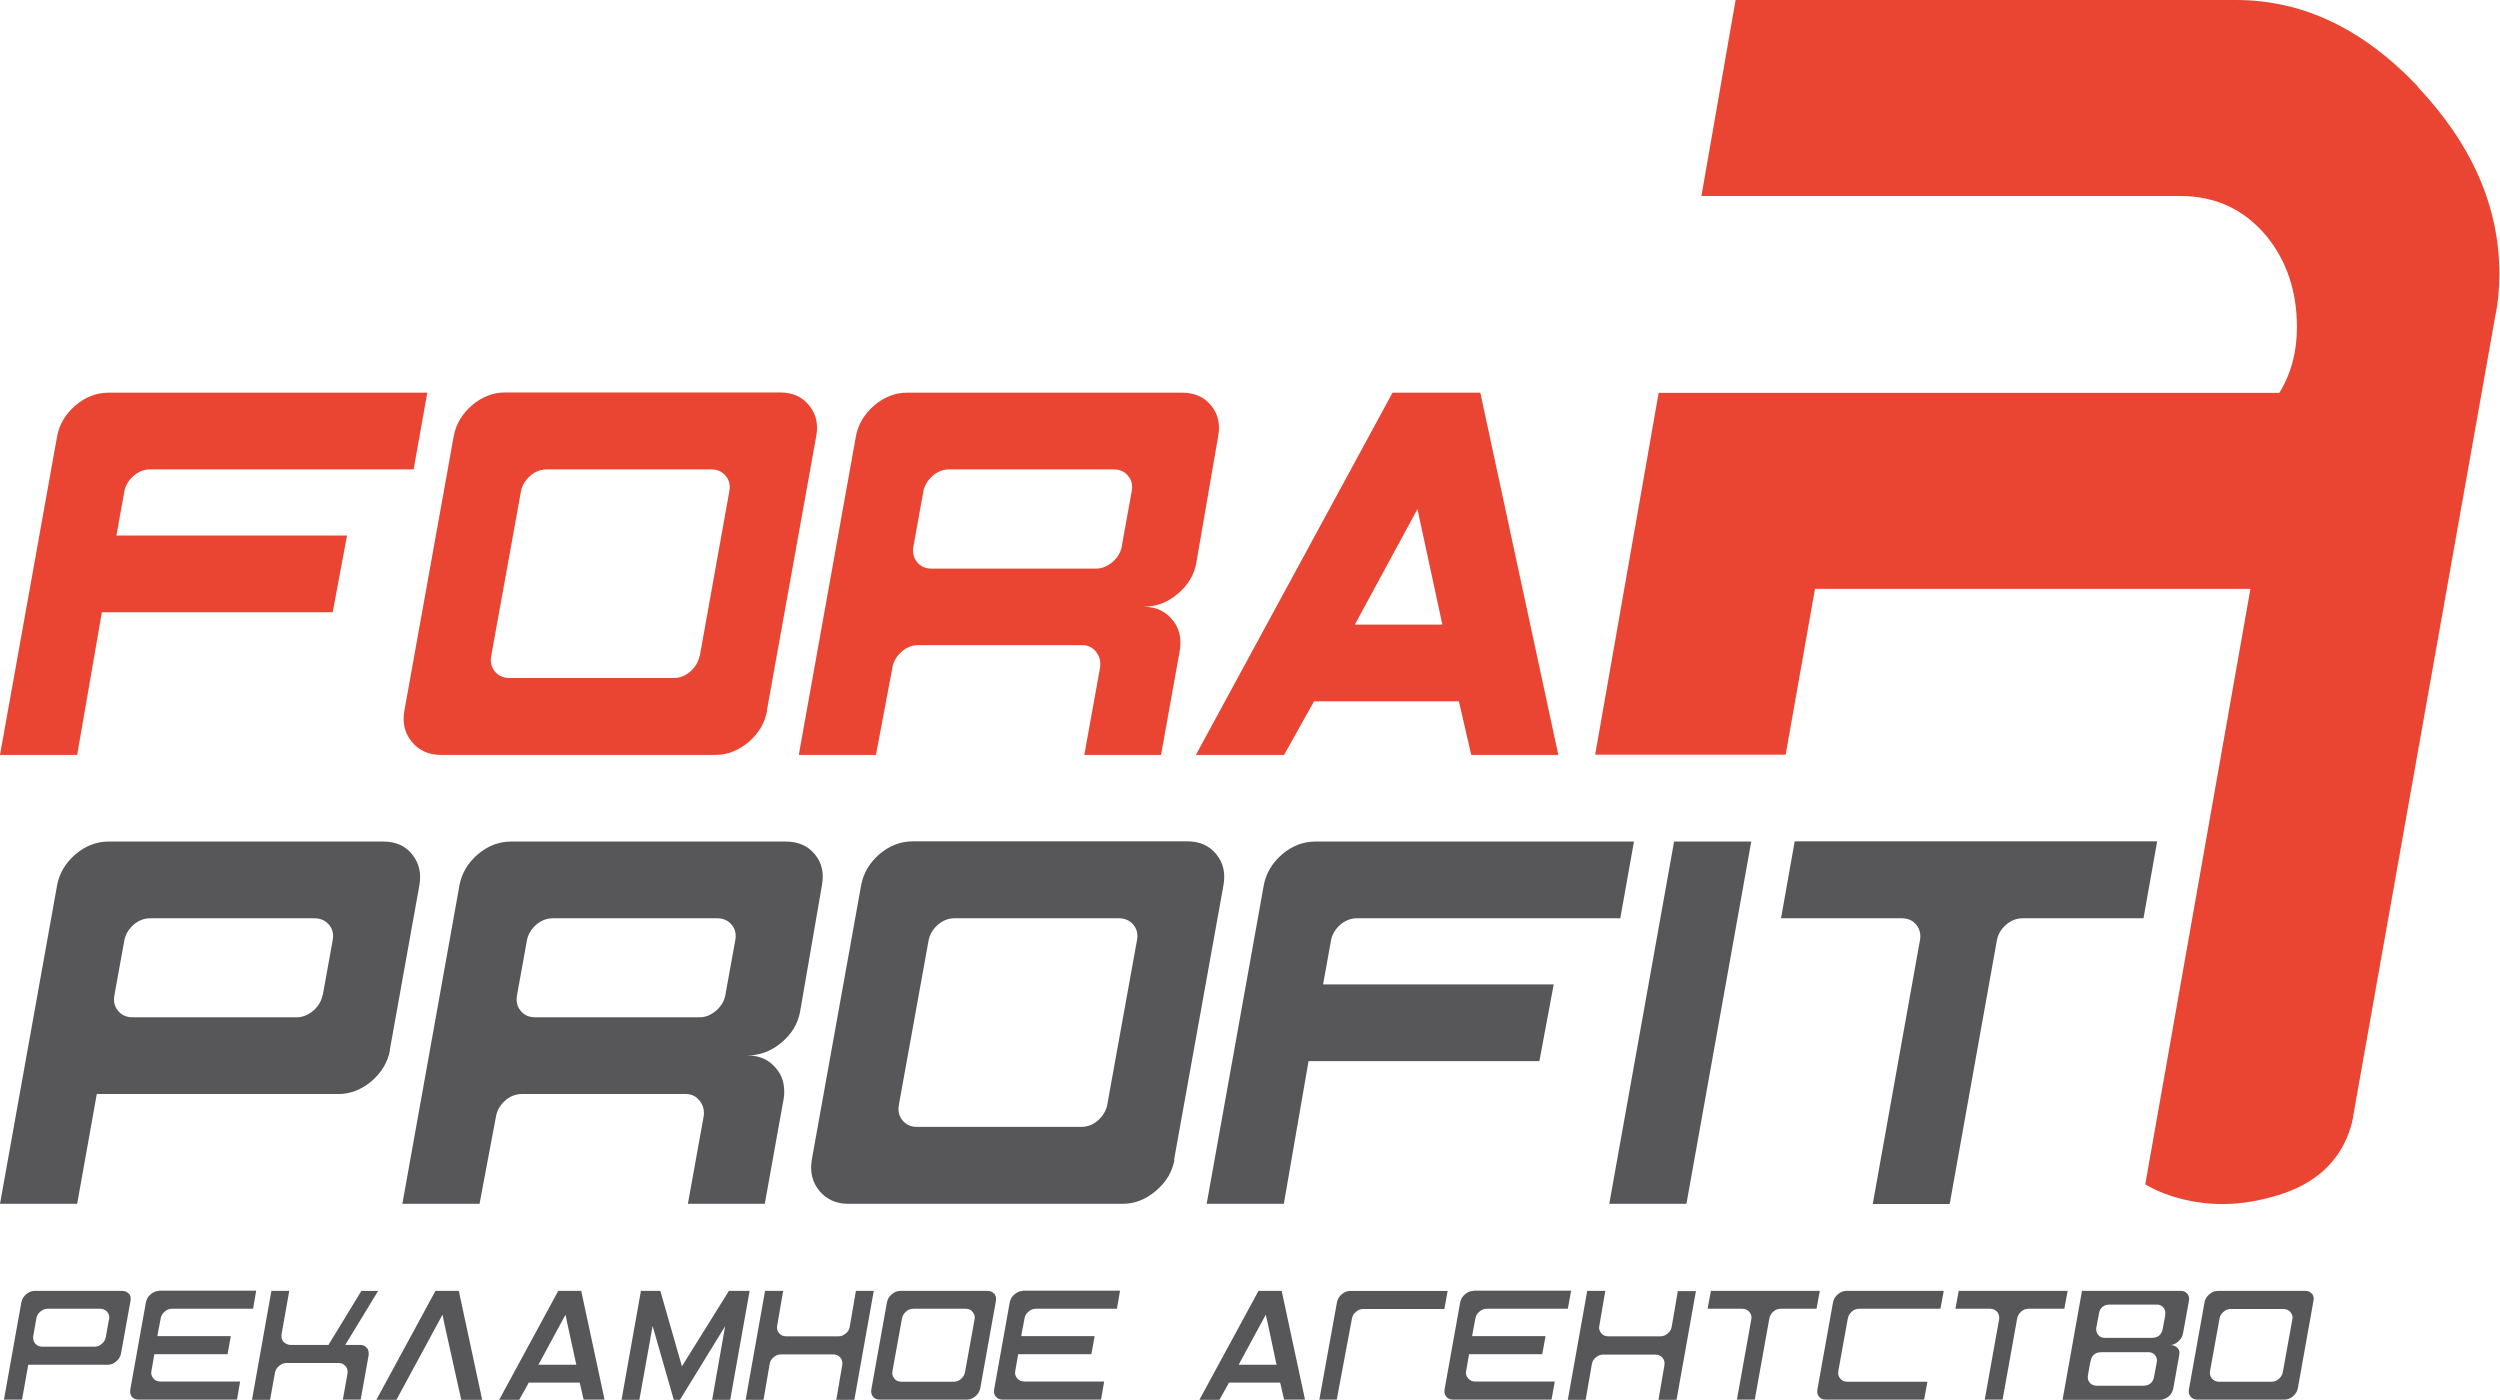 <?xml version="1.0" encoding="UTF-8"?>
<svg id="background" xmlns="http://www.w3.org/2000/svg" viewBox="0 0 113.39 63.49">
  <defs>
    <style>
      .cls-1 {
        fill: #e94532;
      }

      .cls-2 {
        fill: #57575a;
      }
    </style>
  </defs>
  <g>
    <path class="cls-1" d="m18.76,21.29H6.81c-.28,0-.53.1-.76.3-.22.2-.36.43-.41.7l-.36,2h10.46l-.65,3.48H4.62l-1.12,6.47H0l2.59-14.45c.1-.54.38-1.01.83-1.4.46-.39.96-.58,1.51-.58h14.45l-.62,3.48Z"/>
    <path class="cls-1" d="m34.79,32.24c-.1.55-.38,1.02-.83,1.41-.46.39-.96.59-1.51.59h-12.46c-.55,0-.98-.2-1.31-.59-.32-.39-.44-.86-.34-1.41l2.24-12.46c.1-.54.38-1.01.83-1.4.46-.39.96-.58,1.51-.58h12.46c.56,0,1,.19,1.32.59.32.39.42.86.32,1.4l-2.24,12.45Zm-3.05-2.49l1.34-7.47c.05-.26,0-.5-.16-.69-.16-.2-.38-.3-.66-.3h-7.46c-.28,0-.54.1-.76.3-.22.2-.36.43-.41.69l-1.35,7.47c-.05.27,0,.5.16.7.16.2.38.3.66.3h7.46c.28,0,.53-.1.76-.3.22-.2.36-.44.41-.7Z"/>
    <path class="cls-1" d="m52.68,34.24h-3.5l.72-3.99c.03-.26-.03-.49-.19-.69-.16-.2-.37-.3-.63-.3h-7.43c-.28,0-.53.1-.76.3-.22.2-.36.43-.41.7l-.75,3.98h-3.5l2.59-14.45c.1-.54.38-1.01.83-1.4.46-.39.96-.58,1.51-.58h12.45c.56,0,1,.19,1.32.58.32.39.42.85.32,1.4l-.99,5.74c-.1.55-.38,1.02-.85,1.41-.46.39-.98.58-1.55.58.62,0,1.06.23,1.4.7.41.58.25,1.28.25,1.29l-.85,4.73Zm-1.8-9.47l.45-2.49c.05-.26,0-.5-.16-.69-.16-.2-.38-.3-.66-.3h-7.46c-.28,0-.53.1-.76.3-.22.2-.36.43-.41.7l-.45,2.49c-.05.27,0,.5.16.71.16.2.38.3.66.3h7.46c.27,0,.51-.1.75-.3.23-.2.37-.44.42-.7Z"/>
    <path class="cls-2" d="m34.7,54.6h-3.5l.72-3.99c.03-.26-.03-.49-.19-.69-.16-.2-.37-.3-.63-.3h-7.43c-.28,0-.53.1-.76.3-.22.2-.36.43-.41.7l-.75,3.98h-3.5l2.59-14.45c.1-.54.38-1.01.83-1.4.46-.39.96-.58,1.51-.58h12.46c.56,0,1,.19,1.32.58.32.39.42.85.32,1.4l-.99,5.73c-.1.55-.38,1.02-.85,1.41-.46.39-.98.58-1.55.58.62,0,1.06.23,1.4.7.41.57.25,1.28.25,1.29l-.85,4.73Zm-1.8-9.47l.45-2.49c.05-.26,0-.5-.16-.69-.16-.2-.38-.3-.66-.3h-7.46c-.28,0-.53.1-.76.3-.22.2-.36.43-.41.7l-.45,2.49c-.05.27,0,.5.16.7.16.2.38.3.66.3h7.46c.27,0,.51-.1.75-.3.23-.2.37-.44.42-.71Z"/>
    <path class="cls-1" d="m70.67,34.24h-3.94l-.56-2.43h-6.57l-1.36,2.43h-4l8.92-16.43h3.98l3.54,16.43Zm-5.25-5.91l-1.13-5.24-2.84,5.24h3.97Z"/>
    <path class="cls-2" d="m17.69,47.62c-.1.55-.38,1.02-.83,1.41-.46.39-.96.59-1.51.59H4.39l-.89,4.98H0l2.59-14.45c.1-.54.38-1.01.83-1.4.46-.39.96-.58,1.51-.58h12.45c.57,0,1.01.19,1.32.59.31.39.42.86.32,1.4l-1.34,7.46Zm-3.05-2.49l.45-2.49c.05-.26,0-.5-.16-.69s-.38-.3-.66-.3h-7.46c-.28,0-.53.1-.76.3-.22.2-.36.43-.41.7l-.45,2.49c-.05.27,0,.5.16.7.16.2.38.3.66.3h7.45c.26,0,.51-.1.75-.3.23-.2.37-.44.42-.71Z"/>
    <path class="cls-2" d="m53.27,52.6c-.1.55-.38,1.02-.84,1.41-.46.39-.96.59-1.51.59h-12.45c-.55,0-.98-.2-1.31-.59-.32-.39-.43-.86-.34-1.41l2.24-12.46c.1-.54.38-1.01.83-1.4.46-.39.96-.58,1.51-.58h12.45c.56,0,1,.19,1.32.59.32.39.42.86.32,1.41l-2.24,12.45Zm-3.05-2.49l1.35-7.47c.05-.26,0-.5-.16-.69-.16-.2-.38-.3-.66-.3h-7.46c-.28,0-.53.1-.76.3-.22.2-.36.43-.41.69l-1.35,7.47c-.05.27,0,.5.16.7.16.2.38.3.66.3h7.46c.28,0,.53-.1.76-.3.22-.2.36-.44.41-.7Z"/>
    <path class="cls-2" d="m73.49,41.65h-11.95c-.28,0-.53.1-.76.3-.22.2-.36.43-.41.7l-.36,2h10.46l-.65,3.48h-10.47l-1.12,6.47h-3.5l2.59-14.45c.1-.54.38-1.01.83-1.4.46-.39.96-.58,1.51-.58h14.45l-.62,3.48Z"/>
    <path class="cls-2" d="m75.93,38.17h3.5l-2.94,16.43h-3.5l2.94-16.43Z"/>
    <path class="cls-2" d="m88.43,54.61h-3.49l2.14-11.96c.05-.26,0-.5-.16-.7-.16-.2-.38-.3-.66-.3h-5.48l.62-3.49h16.44s-.62,3.49-.62,3.49h-5.48c-.28,0-.54.1-.76.3-.23.2-.36.43-.41.7l-2.14,11.96Z"/>
  </g>
  <path class="cls-2" d="m5.84,58.68c-.07-.09-.17-.13-.31-.13H1.57c-.14,0-.26.05-.38.15-.12.1-.19.22-.22.36l-.79,4.42h.82l.26-1.46.02-.12h3.61c.14,0,.26-.05.38-.15.12-.1.19-.22.22-.37,0,0,.43-2.38.43-2.38.02-.13,0-.24-.07-.33Zm-.9,1.17l-.14.79c-.02.12-.08.22-.18.31-.1.09-.21.13-.33.13H1.92c-.14,0-.25-.05-.33-.15-.08-.1-.1-.22-.08-.34,0,0,.14-.79.14-.8.02-.12.08-.22.18-.3.1-.09.21-.13.34-.13h2.37c.13,0,.25.05.33.15.08.1.1.21.08.34Z"/>
  <path class="cls-2" d="m7.22,58.55c-.14,0-.26.05-.38.15-.12.1-.19.22-.22.36l-.71,3.96c-.02.13,0,.24.07.33.08.09.17.13.3.13h4.47l.14-.82h-3.62c-.13,0-.25-.05-.32-.15-.08-.1-.11-.21-.08-.34l.11-.63.02-.12h3.32l.15-.82h-3.33l.03-.18s.12-.63.12-.63c.02-.12.08-.22.18-.3.1-.09.21-.13.34-.13h3.67l.14-.82h-4.42Z"/>
  <path class="cls-2" d="m16.65,61.16c-.07-.11-.17-.16-.31-.16h-.68l.14-.23,1.35-2.22h-.76l-1.45,2.38-.04.07h-.08s-1.53,0-1.64,0c-.14,0-.27-.08-.33-.15-.07-.09-.1-.21-.08-.33l.35-1.97h-.81l-.88,4.94h.82c.06-.33.22-1.22.22-1.22.02-.12.08-.23.18-.31.1-.09.22-.14.34-.14h2.37c.13,0,.24.05.32.15.08.1.1.22.08.34l-.21,1.17h.81l.36-2.01c.01-.1,0-.23-.06-.32Z"/>
  <polygon class="cls-2" points="19.75 58.55 17.07 63.49 17.98 63.49 19.88 59.98 20.07 59.63 20.15 60.02 20.92 63.49 21.87 63.49 20.81 58.55 19.75 58.55"/>
  <path class="cls-2" d="m26.38,58.55h-1.06l-2.68,4.94h.91l.39-.7.04-.08h2.31l.03.11.15.66h.95l-1.06-4.94Zm-.43,3.35h-1.53l.12-.22.92-1.7.19-.35.08.39.37,1.7.04.18h-.18Z"/>
  <polygon class="cls-2" points="33.06 58.55 30.93 61.97 29.95 58.55 29.07 58.55 28.19 63.49 29 63.49 29.6 60.14 30.56 63.49 30.84 63.49 32.89 60.15 32.3 63.49 33.12 63.49 34 58.55 33.06 58.55"/>
  <path class="cls-2" d="m38.82,58.55c-.07.4-.28,1.62-.28,1.63-.02.12-.08.22-.18.3-.1.09-.21.13-.33.13h-2.37c-.14,0-.25-.05-.33-.15-.08-.09-.1-.21-.08-.33l.27-1.58h-.82l-.88,4.94h.81c.07-.39.28-1.62.28-1.63.02-.12.08-.22.18-.3.1-.09.21-.13.33-.13h2.37c.13,0,.25.05.33.15.08.1.1.21.08.34l-.27,1.57h.82l.88-4.94h-.81Z"/>
  <path class="cls-2" d="m45.09,58.68c-.07-.09-.17-.13-.3-.13h-3.96c-.14,0-.26.05-.38.15-.12.1-.19.22-.22.36l-.71,3.96c-.02.13,0,.24.08.33.07.09.17.13.3.13h3.96c.14,0,.26-.05.38-.15.12-.1.19-.22.22-.36l.71-3.96c.02-.13,0-.24-.07-.33Zm-.89,1.17l-.43,2.38c-.02.12-.08.22-.18.31-.1.09-.21.13-.34.13h-2.37c-.13,0-.25-.05-.32-.15-.08-.1-.11-.21-.08-.34l.43-2.38c.02-.12.08-.22.18-.31.1-.09.21-.13.34-.13h2.37c.13,0,.25.05.32.15.08.1.11.21.08.34Z"/>
  <path class="cls-2" d="m46.4,58.55c-.14,0-.26.05-.38.15-.12.1-.19.22-.22.36l-.71,3.96c-.02.13,0,.24.08.33.08.09.17.13.3.13h4.47l.14-.82h-3.62c-.13,0-.25-.05-.33-.15-.08-.1-.11-.21-.08-.34l.11-.63.02-.12h3.32l.15-.82h-3.33l.03-.18s.12-.63.12-.63c.02-.12.08-.22.18-.3.1-.09.21-.13.34-.13h3.67l.14-.82h-4.42Z"/>
  <path class="cls-2" d="m58.14,58.55h-1.06l-2.68,4.94h.91l.39-.7.04-.08h2.32l.03.11.15.66h.95l-1.06-4.94Zm-.43,3.35h-1.53l.12-.22.92-1.7.19-.35.09.39.36,1.7.04.18h-.18Z"/>
  <path class="cls-2" d="m61.24,58.55c-.14,0-.26.05-.38.15-.12.1-.19.22-.22.36l-.8,4.42h.79c.12-.64.69-3.68.69-3.68.02-.12.08-.22.18-.3.1-.09.21-.13.34-.13h3.67l.15-.82h-4.42Z"/>
  <path class="cls-2" d="m66.83,58.55c-.14,0-.26.05-.38.15-.12.1-.19.22-.22.36l-.71,3.96c-.02.13,0,.24.08.33.08.09.17.13.3.13h4.47l.15-.82h-3.62c-.13,0-.24-.05-.32-.15-.08-.1-.11-.21-.08-.34l.11-.63.02-.12h3.32l.15-.82h-3.33l.03-.18s.12-.63.12-.63c.02-.12.08-.22.18-.3.1-.09.21-.13.34-.13h3.67l.15-.82h-4.42Z"/>
  <path class="cls-2" d="m76.1,58.55c-.07.4-.27,1.62-.28,1.63-.02.12-.08.22-.18.3-.1.09-.21.13-.33.13h-2.37c-.13,0-.25-.05-.32-.15-.08-.1-.11-.21-.08-.33l.27-1.58h-.82l-.88,4.94h.81c.07-.39.28-1.62.28-1.62.02-.12.08-.22.18-.3.1-.09.21-.13.33-.13h2.37c.13,0,.25.05.33.15.08.1.1.21.08.34l-.27,1.57h.82l.88-4.94h-.81Z"/>
  <path class="cls-2" d="m77.6,58.55l-.15.81h1.57c.14,0,.25.05.33.15.08.1.11.22.08.34l-.65,3.63h.81c.12-.65.66-3.68.66-3.68.02-.12.08-.22.18-.31.1-.09.21-.13.34-.13h1.62l.15-.81h-4.93Z"/>
  <path class="cls-2" d="m83.74,58.55c-.14,0-.26.05-.38.15-.12.1-.19.22-.22.36l-.71,3.96c-.02.13,0,.24.07.33.08.09.17.13.3.13h4.47l.15-.81h-3.63c-.14,0-.25-.05-.33-.15-.08-.1-.1-.21-.08-.34,0,0,.43-2.38.43-2.38.02-.12.08-.22.18-.31.1-.09.21-.13.34-.13h3.68l.15-.81h-4.42Z"/>
  <path class="cls-2" d="m88.84,58.55l-.15.81h1.57c.13,0,.25.05.33.15.08.1.1.21.08.34l-.65,3.63h.81c.12-.65.66-3.68.66-3.68.02-.12.08-.22.18-.31.1-.09.21-.13.34-.13h1.62l.15-.81h-4.93Z"/>
  <path class="cls-2" d="m99.21,58.68c-.07-.09-.17-.13-.31-.13h-4.47l-.88,4.94h4.42c.2,0,.36-.13.39-.15.12-.1.18-.22.21-.36,0,0,.26-1.45.27-1.51.03-.17,0-.23-.05-.3-.03-.04-.14-.16-.33-.16h-.07c.15,0,.28-.05.4-.16.12-.1.19-.22.22-.36,0,0,.27-1.48.27-1.48.03-.13,0-.24-.07-.33Zm-1.39,3.12l-.12.64c-.04.26-.22.41-.48.41h-2.14c-.12,0-.23-.05-.3-.14-.08-.09-.1-.21-.08-.33,0,0,.11-.64.12-.64.05-.27.22-.41.49-.41h2.14c.12,0,.23.05.3.14.07.09.1.21.07.33Zm.39-2.16l-.12.64c-.05.26-.22.4-.49.4h-2.14c-.12,0-.23-.05-.3-.14s-.1-.2-.08-.32c0,0,.12-.64.12-.64.04-.26.22-.41.48-.41h2.14c.16,0,.26.08.31.14.07.09.1.21.07.33Z"/>
  <path class="cls-2" d="m104.86,58.68c-.07-.09-.17-.13-.31-.13h-3.96c-.14,0-.26.05-.38.15-.12.1-.19.22-.22.36l-.71,3.96c-.02.13,0,.24.08.33.08.09.17.13.3.13h3.96c.14,0,.26-.05.38-.15.12-.1.19-.22.22-.36,0,0,.71-3.96.71-3.97.03-.13,0-.24-.07-.33Zm-.89,1.17l-.43,2.38c-.02.12-.08.22-.18.31-.1.09-.21.13-.34.13h-2.37c-.13,0-.24-.05-.33-.15-.08-.1-.1-.21-.08-.34,0,0,.43-2.38.43-2.38.02-.12.08-.22.18-.3.1-.09.21-.13.34-.13h2.37c.13,0,.25.05.33.15.08.1.11.21.08.34Z"/>
  <path class="cls-1" d="m109.67,3.93c-2.48-2.62-5.22-3.93-8.25-3.93h-22.7l-1.55,8.89h21.72c1.6,0,2.9.61,3.91,1.82.92,1.13,1.38,2.51,1.38,4.13,0,1.13-.27,2.12-.8,2.98h-28.15l-2.88,16.41h8.64l1.33-7.52h19.75l-4.77,27.01c.27.16.57.3.91.43,1.54.56,3.13.61,4.79.15,1.82-.47,3-1.45,3.54-2.94.1-.29.18-.57.21-.85l6.43-36.2c.12-.56.18-1.2.18-1.91,0-3.02-1.24-5.85-3.71-8.47Z"/>
</svg>
